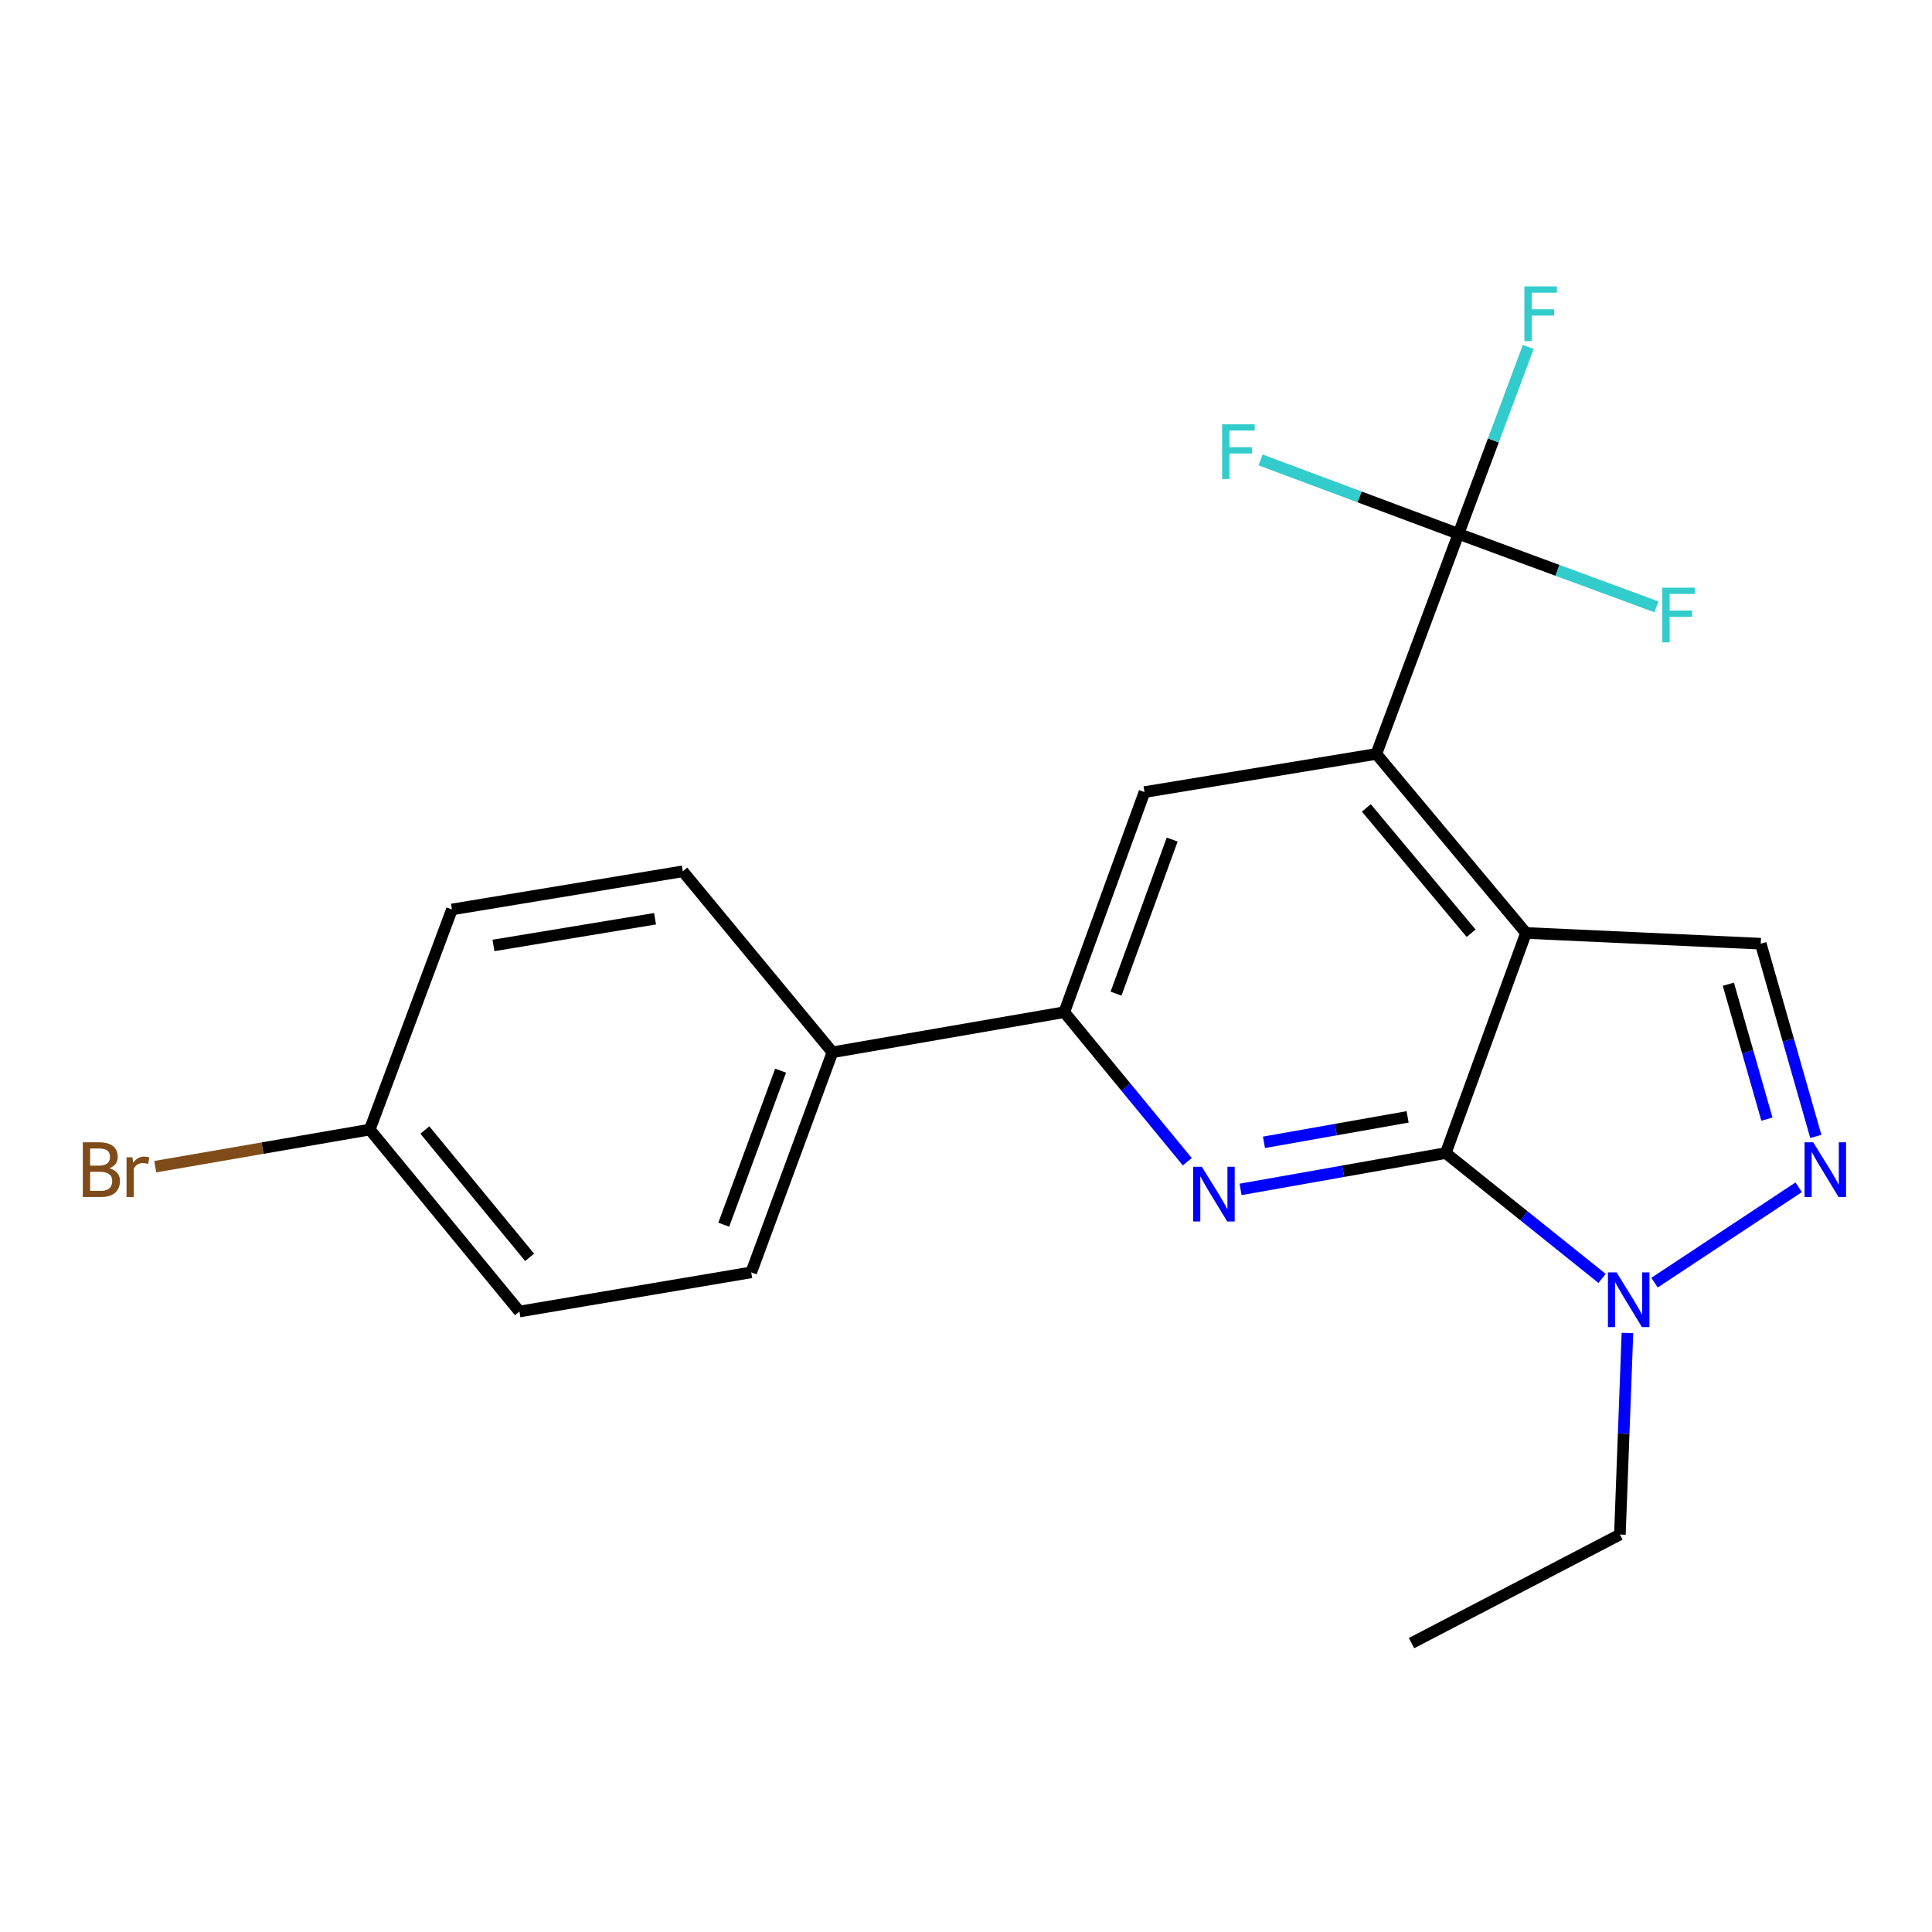 <?xml version='1.0' encoding='iso-8859-1'?>
<svg version='1.1' baseProfile='full'
              xmlns='http://www.w3.org/2000/svg'
                      xmlns:rdkit='http://www.rdkit.org/xml'
                      xmlns:xlink='http://www.w3.org/1999/xlink'
                  xml:space='preserve'
width='1000px' height='1000px' viewBox='0 0 1000 1000'>
<!-- END OF HEADER -->
<rect style='opacity:1.0;fill:#FFFFFF;stroke:none' width='1000' height='1000' x='0' y='0'> </rect>
<path class='bond-0' d='M 789.853,482.9 L 748.325,596.823' style='fill:none;fill-rule:evenodd;stroke:#000000;stroke-width:6px;stroke-linecap:butt;stroke-linejoin:miter;stroke-opacity:1' />
<path class='bond-2' d='M 789.853,482.9 L 712.389,390.239' style='fill:none;fill-rule:evenodd;stroke:#000000;stroke-width:6px;stroke-linecap:butt;stroke-linejoin:miter;stroke-opacity:1' />
<path class='bond-2' d='M 761.445,483.036 L 707.22,418.174' style='fill:none;fill-rule:evenodd;stroke:#000000;stroke-width:6px;stroke-linecap:butt;stroke-linejoin:miter;stroke-opacity:1' />
<path class='bond-6' d='M 789.853,482.9 L 911.363,488.456' style='fill:none;fill-rule:evenodd;stroke:#000000;stroke-width:6px;stroke-linecap:butt;stroke-linejoin:miter;stroke-opacity:1' />
<path class='bond-1' d='M 748.325,596.823 L 695.223,606.228' style='fill:none;fill-rule:evenodd;stroke:#000000;stroke-width:6px;stroke-linecap:butt;stroke-linejoin:miter;stroke-opacity:1' />
<path class='bond-1' d='M 695.223,606.228 L 642.122,615.632' style='fill:none;fill-rule:evenodd;stroke:#0000FF;stroke-width:6px;stroke-linecap:butt;stroke-linejoin:miter;stroke-opacity:1' />
<path class='bond-1' d='M 728.579,578.097 L 691.407,584.68' style='fill:none;fill-rule:evenodd;stroke:#000000;stroke-width:6px;stroke-linecap:butt;stroke-linejoin:miter;stroke-opacity:1' />
<path class='bond-1' d='M 691.407,584.68 L 654.236,591.264' style='fill:none;fill-rule:evenodd;stroke:#0000FF;stroke-width:6px;stroke-linecap:butt;stroke-linejoin:miter;stroke-opacity:1' />
<path class='bond-4' d='M 748.325,596.823 L 788.777,629.266' style='fill:none;fill-rule:evenodd;stroke:#000000;stroke-width:6px;stroke-linecap:butt;stroke-linejoin:miter;stroke-opacity:1' />
<path class='bond-4' d='M 788.777,629.266 L 829.23,661.709' style='fill:none;fill-rule:evenodd;stroke:#0000FF;stroke-width:6px;stroke-linecap:butt;stroke-linejoin:miter;stroke-opacity:1' />
<path class='bond-22' d='M 614.547,601.312 L 582.709,562.609' style='fill:none;fill-rule:evenodd;stroke:#0000FF;stroke-width:6px;stroke-linecap:butt;stroke-linejoin:miter;stroke-opacity:1' />
<path class='bond-22' d='M 582.709,562.609 L 550.871,523.906' style='fill:none;fill-rule:evenodd;stroke:#000000;stroke-width:6px;stroke-linecap:butt;stroke-linejoin:miter;stroke-opacity:1' />
<path class='bond-5' d='M 712.389,390.239 L 754.914,276.316' style='fill:none;fill-rule:evenodd;stroke:#000000;stroke-width:6px;stroke-linecap:butt;stroke-linejoin:miter;stroke-opacity:1' />
<path class='bond-8' d='M 712.389,390.239 L 592.387,409.982' style='fill:none;fill-rule:evenodd;stroke:#000000;stroke-width:6px;stroke-linecap:butt;stroke-linejoin:miter;stroke-opacity:1' />
<path class='bond-3' d='M 939.868,588.217 L 925.615,538.337' style='fill:none;fill-rule:evenodd;stroke:#0000FF;stroke-width:6px;stroke-linecap:butt;stroke-linejoin:miter;stroke-opacity:1' />
<path class='bond-3' d='M 925.615,538.337 L 911.363,488.456' style='fill:none;fill-rule:evenodd;stroke:#000000;stroke-width:6px;stroke-linecap:butt;stroke-linejoin:miter;stroke-opacity:1' />
<path class='bond-3' d='M 914.551,579.265 L 904.575,544.348' style='fill:none;fill-rule:evenodd;stroke:#0000FF;stroke-width:6px;stroke-linecap:butt;stroke-linejoin:miter;stroke-opacity:1' />
<path class='bond-3' d='M 904.575,544.348 L 894.598,509.432' style='fill:none;fill-rule:evenodd;stroke:#000000;stroke-width:6px;stroke-linecap:butt;stroke-linejoin:miter;stroke-opacity:1' />
<path class='bond-21' d='M 930.991,614.543 L 856.381,663.905' style='fill:none;fill-rule:evenodd;stroke:#0000FF;stroke-width:6px;stroke-linecap:butt;stroke-linejoin:miter;stroke-opacity:1' />
<path class='bond-19' d='M 842.36,689.956 L 840.409,742.117' style='fill:none;fill-rule:evenodd;stroke:#0000FF;stroke-width:6px;stroke-linecap:butt;stroke-linejoin:miter;stroke-opacity:1' />
<path class='bond-19' d='M 840.409,742.117 L 838.457,794.278' style='fill:none;fill-rule:evenodd;stroke:#000000;stroke-width:6px;stroke-linecap:butt;stroke-linejoin:miter;stroke-opacity:1' />
<path class='bond-10' d='M 754.914,276.316 L 703.683,257.187' style='fill:none;fill-rule:evenodd;stroke:#000000;stroke-width:6px;stroke-linecap:butt;stroke-linejoin:miter;stroke-opacity:1' />
<path class='bond-10' d='M 703.683,257.187 L 652.451,238.058' style='fill:none;fill-rule:evenodd;stroke:#33CCCC;stroke-width:6px;stroke-linecap:butt;stroke-linejoin:miter;stroke-opacity:1' />
<path class='bond-11' d='M 754.914,276.316 L 772.967,227.954' style='fill:none;fill-rule:evenodd;stroke:#000000;stroke-width:6px;stroke-linecap:butt;stroke-linejoin:miter;stroke-opacity:1' />
<path class='bond-11' d='M 772.967,227.954 L 791.019,179.593' style='fill:none;fill-rule:evenodd;stroke:#33CCCC;stroke-width:6px;stroke-linecap:butt;stroke-linejoin:miter;stroke-opacity:1' />
<path class='bond-12' d='M 754.914,276.316 L 806.142,295.211' style='fill:none;fill-rule:evenodd;stroke:#000000;stroke-width:6px;stroke-linecap:butt;stroke-linejoin:miter;stroke-opacity:1' />
<path class='bond-12' d='M 806.142,295.211 L 857.37,314.105' style='fill:none;fill-rule:evenodd;stroke:#33CCCC;stroke-width:6px;stroke-linecap:butt;stroke-linejoin:miter;stroke-opacity:1' />
<path class='bond-7' d='M 550.871,523.906 L 592.387,409.982' style='fill:none;fill-rule:evenodd;stroke:#000000;stroke-width:6px;stroke-linecap:butt;stroke-linejoin:miter;stroke-opacity:1' />
<path class='bond-7' d='M 577.658,514.31 L 606.72,434.563' style='fill:none;fill-rule:evenodd;stroke:#000000;stroke-width:6px;stroke-linecap:butt;stroke-linejoin:miter;stroke-opacity:1' />
<path class='bond-9' d='M 550.871,523.906 L 430.869,544.658' style='fill:none;fill-rule:evenodd;stroke:#000000;stroke-width:6px;stroke-linecap:butt;stroke-linejoin:miter;stroke-opacity:1' />
<path class='bond-13' d='M 430.869,544.658 L 388.842,658.569' style='fill:none;fill-rule:evenodd;stroke:#000000;stroke-width:6px;stroke-linecap:butt;stroke-linejoin:miter;stroke-opacity:1' />
<path class='bond-13' d='M 404.035,554.17 L 374.616,633.908' style='fill:none;fill-rule:evenodd;stroke:#000000;stroke-width:6px;stroke-linecap:butt;stroke-linejoin:miter;stroke-opacity:1' />
<path class='bond-14' d='M 430.869,544.658 L 353.405,450.988' style='fill:none;fill-rule:evenodd;stroke:#000000;stroke-width:6px;stroke-linecap:butt;stroke-linejoin:miter;stroke-opacity:1' />
<path class='bond-16' d='M 388.842,658.569 L 268.853,678.835' style='fill:none;fill-rule:evenodd;stroke:#000000;stroke-width:6px;stroke-linecap:butt;stroke-linejoin:miter;stroke-opacity:1' />
<path class='bond-17' d='M 353.405,450.988 L 233.926,470.731' style='fill:none;fill-rule:evenodd;stroke:#000000;stroke-width:6px;stroke-linecap:butt;stroke-linejoin:miter;stroke-opacity:1' />
<path class='bond-17' d='M 339.05,475.539 L 255.415,489.359' style='fill:none;fill-rule:evenodd;stroke:#000000;stroke-width:6px;stroke-linecap:butt;stroke-linejoin:miter;stroke-opacity:1' />
<path class='bond-15' d='M 191.388,584.666 L 233.926,470.731' style='fill:none;fill-rule:evenodd;stroke:#000000;stroke-width:6px;stroke-linecap:butt;stroke-linejoin:miter;stroke-opacity:1' />
<path class='bond-18' d='M 191.388,584.666 L 135.865,594.269' style='fill:none;fill-rule:evenodd;stroke:#000000;stroke-width:6px;stroke-linecap:butt;stroke-linejoin:miter;stroke-opacity:1' />
<path class='bond-18' d='M 135.865,594.269 L 80.343,603.871' style='fill:none;fill-rule:evenodd;stroke:#7F4C19;stroke-width:6px;stroke-linecap:butt;stroke-linejoin:miter;stroke-opacity:1' />
<path class='bond-23' d='M 191.388,584.666 L 268.853,678.835' style='fill:none;fill-rule:evenodd;stroke:#000000;stroke-width:6px;stroke-linecap:butt;stroke-linejoin:miter;stroke-opacity:1' />
<path class='bond-23' d='M 219.907,584.89 L 274.132,650.808' style='fill:none;fill-rule:evenodd;stroke:#000000;stroke-width:6px;stroke-linecap:butt;stroke-linejoin:miter;stroke-opacity:1' />
<path class='bond-20' d='M 838.457,794.278 L 730.612,850.479' style='fill:none;fill-rule:evenodd;stroke:#000000;stroke-width:6px;stroke-linecap:butt;stroke-linejoin:miter;stroke-opacity:1' />
<path  class='atom-2' d='M 622.075 603.914
L 631.355 618.914
Q 632.275 620.394, 633.755 623.074
Q 635.235 625.754, 635.315 625.914
L 635.315 603.914
L 639.075 603.914
L 639.075 632.234
L 635.195 632.234
L 625.235 615.834
Q 624.075 613.914, 622.835 611.714
Q 621.635 609.514, 621.275 608.834
L 621.275 632.234
L 617.595 632.234
L 617.595 603.914
L 622.075 603.914
' fill='#0000FF'/>
<path  class='atom-4' d='M 938.522 591.258
L 947.802 606.258
Q 948.722 607.738, 950.202 610.418
Q 951.682 613.098, 951.762 613.258
L 951.762 591.258
L 955.522 591.258
L 955.522 619.578
L 951.642 619.578
L 941.682 603.178
Q 940.522 601.258, 939.282 599.058
Q 938.082 596.858, 937.722 596.178
L 937.722 619.578
L 934.042 619.578
L 934.042 591.258
L 938.522 591.258
' fill='#0000FF'/>
<path  class='atom-5' d='M 836.744 658.596
L 846.024 673.596
Q 846.944 675.076, 848.424 677.756
Q 849.904 680.436, 849.984 680.596
L 849.984 658.596
L 853.744 658.596
L 853.744 686.916
L 849.864 686.916
L 839.904 670.516
Q 838.744 668.596, 837.504 666.396
Q 836.304 664.196, 835.944 663.516
L 835.944 686.916
L 832.264 686.916
L 832.264 658.596
L 836.744 658.596
' fill='#0000FF'/>
<path  class='atom-11' d='M 632.571 219.619
L 649.411 219.619
L 649.411 222.859
L 636.371 222.859
L 636.371 231.459
L 647.971 231.459
L 647.971 234.739
L 636.371 234.739
L 636.371 247.939
L 632.571 247.939
L 632.571 219.619
' fill='#33CCCC'/>
<path  class='atom-12' d='M 789.019 148.233
L 805.859 148.233
L 805.859 151.473
L 792.819 151.473
L 792.819 160.073
L 804.419 160.073
L 804.419 163.353
L 792.819 163.353
L 792.819 176.553
L 789.019 176.553
L 789.019 148.233
' fill='#33CCCC'/>
<path  class='atom-13' d='M 860.405 304.171
L 877.245 304.171
L 877.245 307.411
L 864.205 307.411
L 864.205 316.011
L 875.805 316.011
L 875.805 319.291
L 864.205 319.291
L 864.205 332.491
L 860.405 332.491
L 860.405 304.171
' fill='#33CCCC'/>
<path  class='atom-19' d='M 56.618 604.698
Q 59.339 605.458, 60.699 607.138
Q 62.099 608.778, 62.099 611.218
Q 62.099 615.138, 59.578 617.378
Q 57.099 619.578, 52.379 619.578
L 42.858 619.578
L 42.858 591.258
L 51.218 591.258
Q 56.059 591.258, 58.498 593.218
Q 60.938 595.178, 60.938 598.778
Q 60.938 603.058, 56.618 604.698
M 46.658 594.458
L 46.658 603.338
L 51.218 603.338
Q 54.019 603.338, 55.459 602.218
Q 56.938 601.058, 56.938 598.778
Q 56.938 594.458, 51.218 594.458
L 46.658 594.458
M 52.379 616.378
Q 55.139 616.378, 56.618 615.058
Q 58.099 613.738, 58.099 611.218
Q 58.099 608.898, 56.459 607.738
Q 54.858 606.538, 51.779 606.538
L 46.658 606.538
L 46.658 616.378
L 52.379 616.378
' fill='#7F4C19'/>
<path  class='atom-19' d='M 68.538 599.018
L 68.978 601.858
Q 71.138 598.658, 74.659 598.658
Q 75.778 598.658, 77.299 599.058
L 76.698 602.418
Q 74.978 602.018, 74.019 602.018
Q 72.338 602.018, 71.219 602.698
Q 70.138 603.338, 69.258 604.898
L 69.258 619.578
L 65.499 619.578
L 65.499 599.018
L 68.538 599.018
' fill='#7F4C19'/>
</svg>
